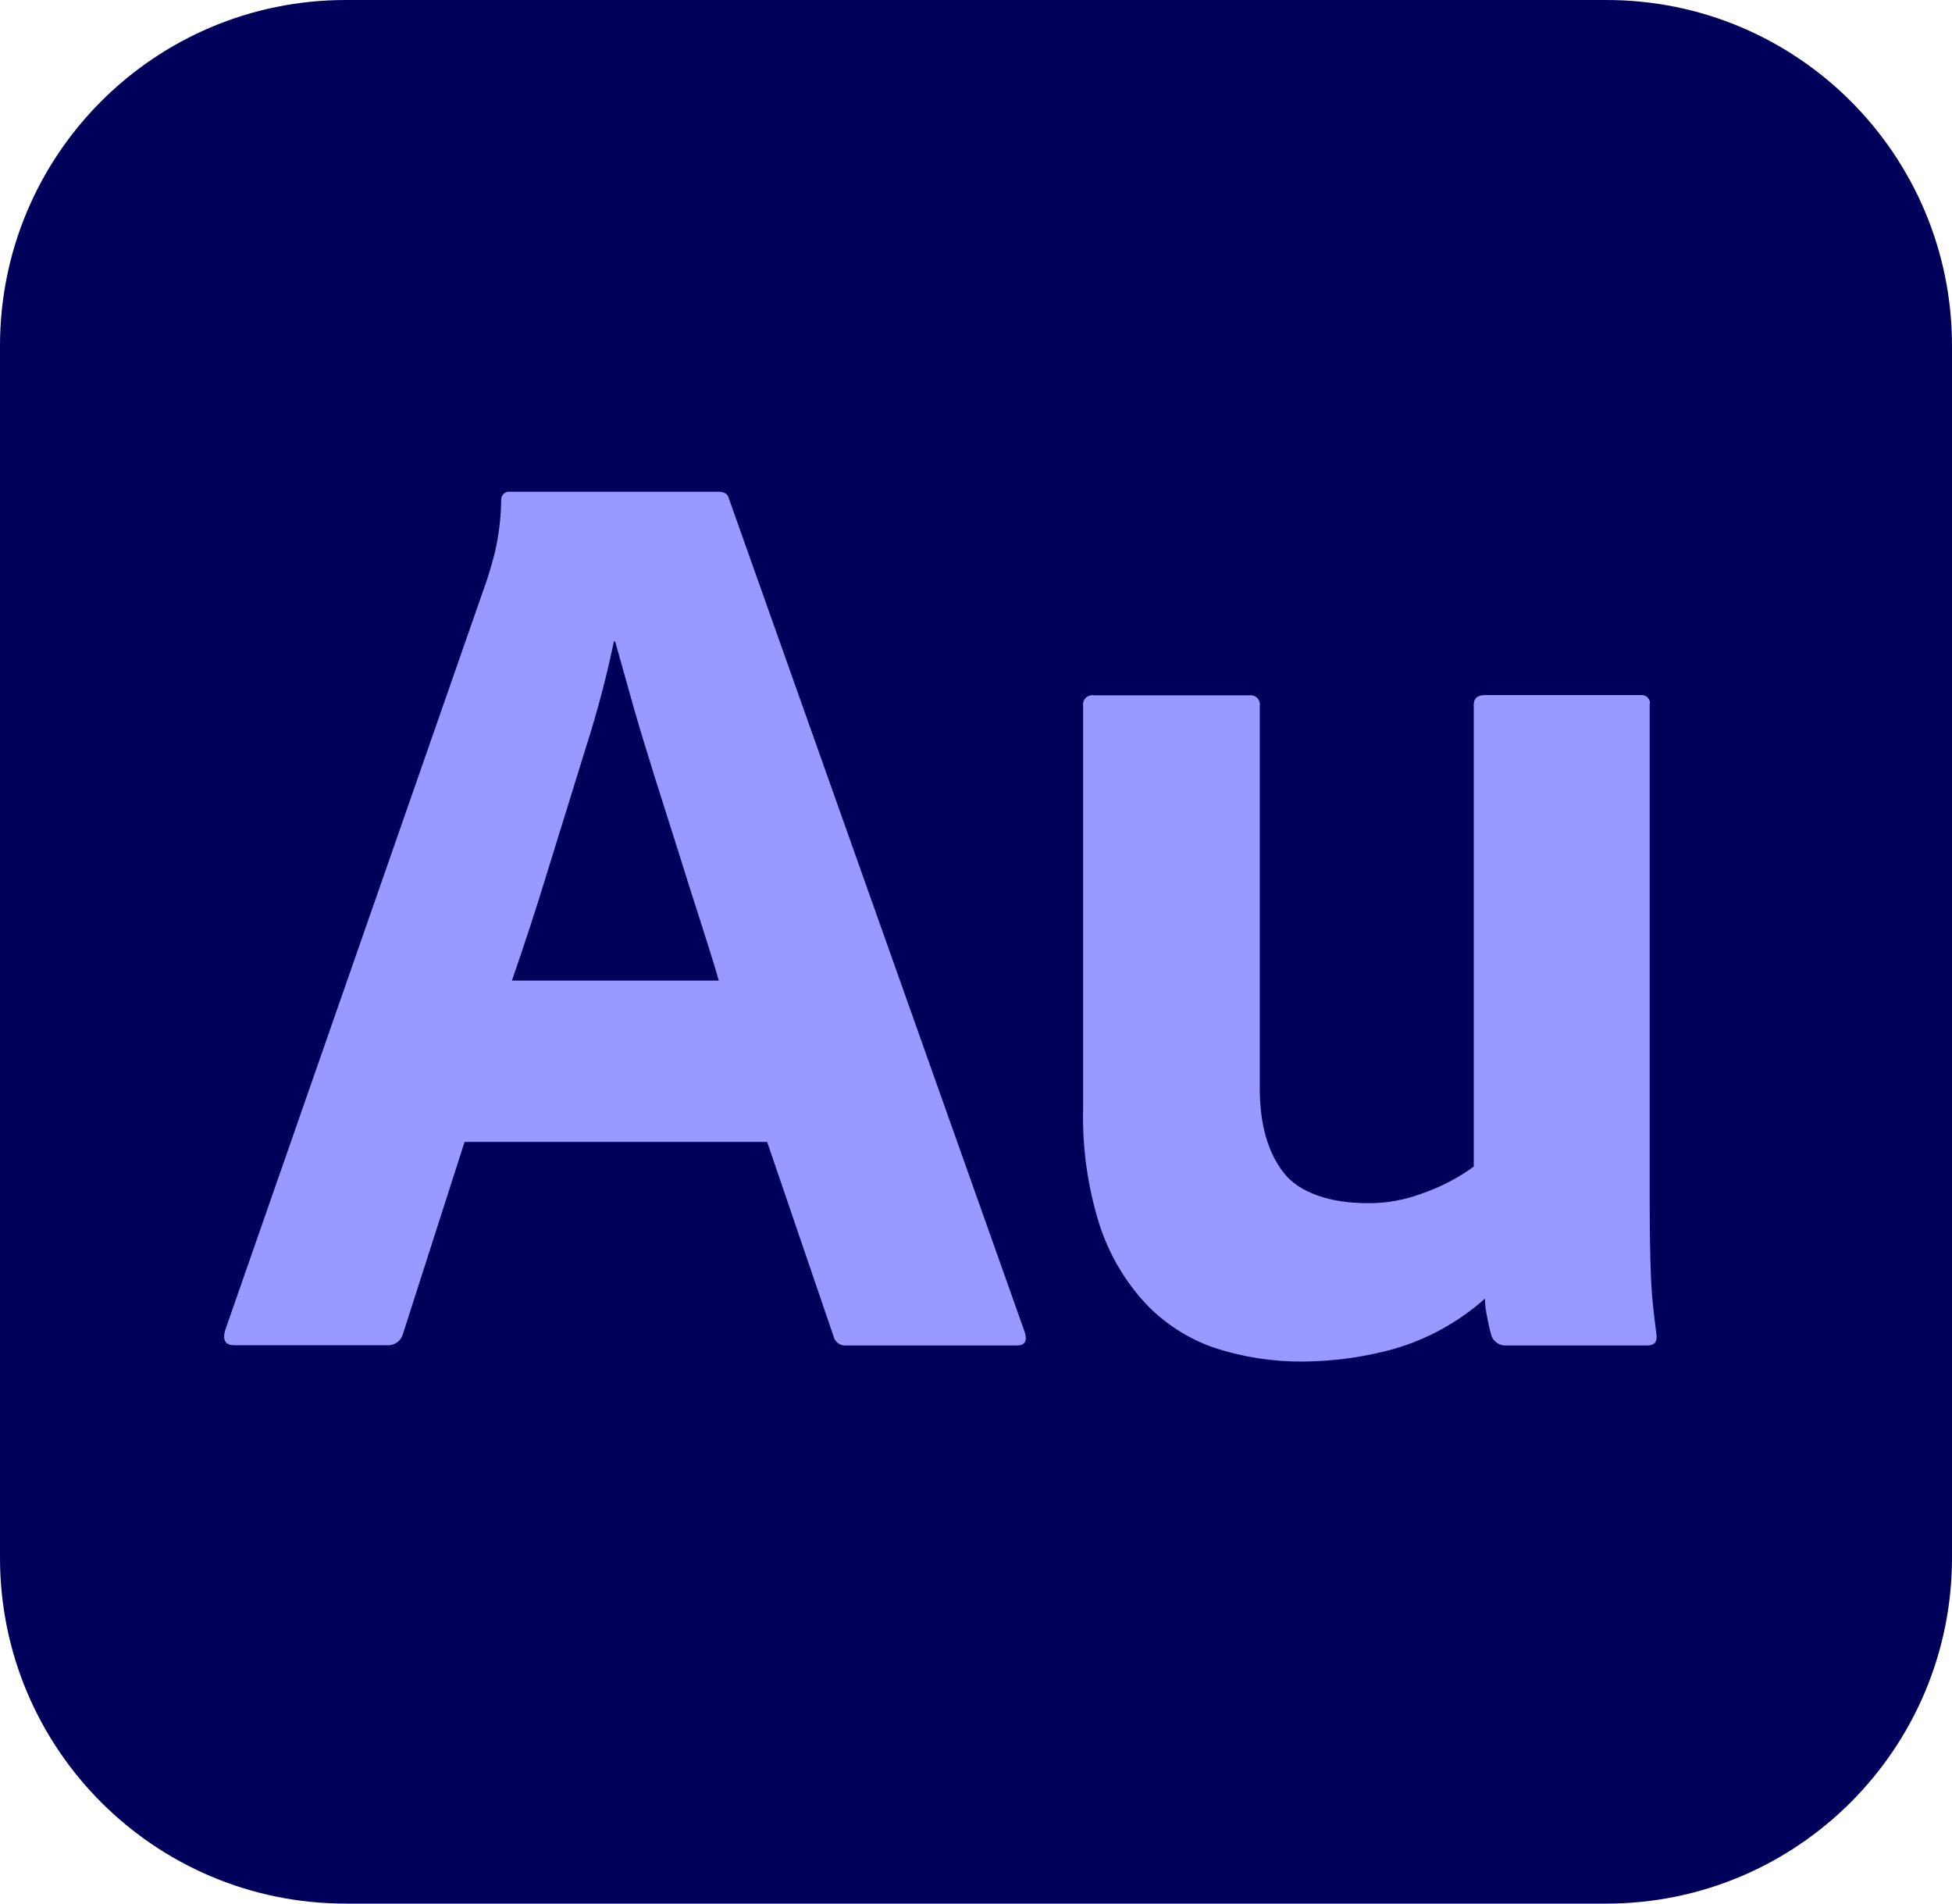 <!-- Generator: Adobe Illustrator 24.0.3, SVG Export Plug-In  -->
<svg version="1.1" xmlns="http://www.w3.org/2000/svg" xmlns:xlink="http://www.w3.org/1999/xlink" x="0px" y="0px" width="800px"
	 height="780px" viewBox="0 0 800 780" style="enable-background:new 0 0 800 780;" xml:space="preserve">
<style type="text/css">
	.st0{fill:#00005B;}
	.st1{fill:#9999FF;}
</style>
<defs>
</defs>
<g>
	<path class="st0" d="M141.7,0h516.7C736.6,0,800,63.4,800,141.7v496.6c0,78.2-63.4,141.7-141.7,141.7H141.7
		C63.4,780,0,716.6,0,638.3V141.7C0,63.4,63.4,0,141.7,0"/>
	<path class="st1" d="M314.4,467.9h-124l-25.2,78.5c-0.7,2.9-3.4,5-6.4,4.8H96c-3.6,0-4.8-2-3.8-5.9l107.4-307.8
		c1.1-3.3,2.1-6.9,3.2-11c1.6-7,2.5-14.1,2.6-21.3c-0.2-1.8,1-3.5,2.8-3.7c0.3,0,0.6,0,0.9,0h85.3c2.5,0,3.9,0.9,4.3,2.7
		l121.3,341.7c1.1,3.6,0,5.4-3.2,5.4h-69.8c-2.5,0.3-4.8-1.3-5.4-3.8L314.4,467.9z M209.8,401.8h84.8c-2.1-7.2-4.6-15.2-7.5-24.2
		c-2.9-8.9-5.9-18.5-9.1-28.7l-9.7-30.6c-3.2-10.2-6.2-20-8.9-29.5c-2.7-9.5-5.1-18.2-7.3-26h-0.5c-3,14.5-6.8,28.8-11.3,42.9
		c-5,16.1-10.1,32.6-15.3,49.4C219.9,371.9,214.8,387.4,209.8,401.8"/>
	<path class="st1" d="M676.1,288.6V493c0,9,0.1,16.9,0.3,23.9c0.2,7,0.5,13.1,1.1,18.2c0.5,5.2,1,8.3,1.4,11.9
		c0.3,2.9-0.9,4.3-3.8,4.3h-57.4c-2.7,0.3-5.3-1.2-6.4-3.8c-0.8-2.8-1.4-5.5-1.9-8.3c-0.5-2.3-0.8-4.7-0.8-7.1
		c-10.8,9.6-23.6,16.7-37.6,20.7c-12.1,3.3-24.5,5-37,5.1c-12.3,0.1-24.5-1.8-36.2-5.6c-10.8-3.7-20.6-10-28.4-18.3
		c-8.5-9.2-14.9-20.2-18.8-32.2c-4.8-15.4-7.1-31.4-6.7-47.5V289.2c-0.3-2.1,1.1-4,3.2-4.3c0.4-0.1,0.7-0.1,1.1,0h63.8
		c2.1-0.3,4,1.1,4.3,3.2c0.1,0.3,0.1,0.7,0,1.1v156.6c0,14.7,3.2,26.2,9.7,34.6c6.4,8.4,19.4,12.6,34.4,12.6
		c7.7,0.1,15.3-1.3,22.5-4c7.5-2.6,14.7-6.3,21.1-11V288.6c0-2.5,1.6-3.8,4.8-3.8h63.6c1.8-0.2,3.5,1,3.8,2.8
		C676.2,288,676.2,288.3,676.1,288.6"/>
</g>
</svg>

